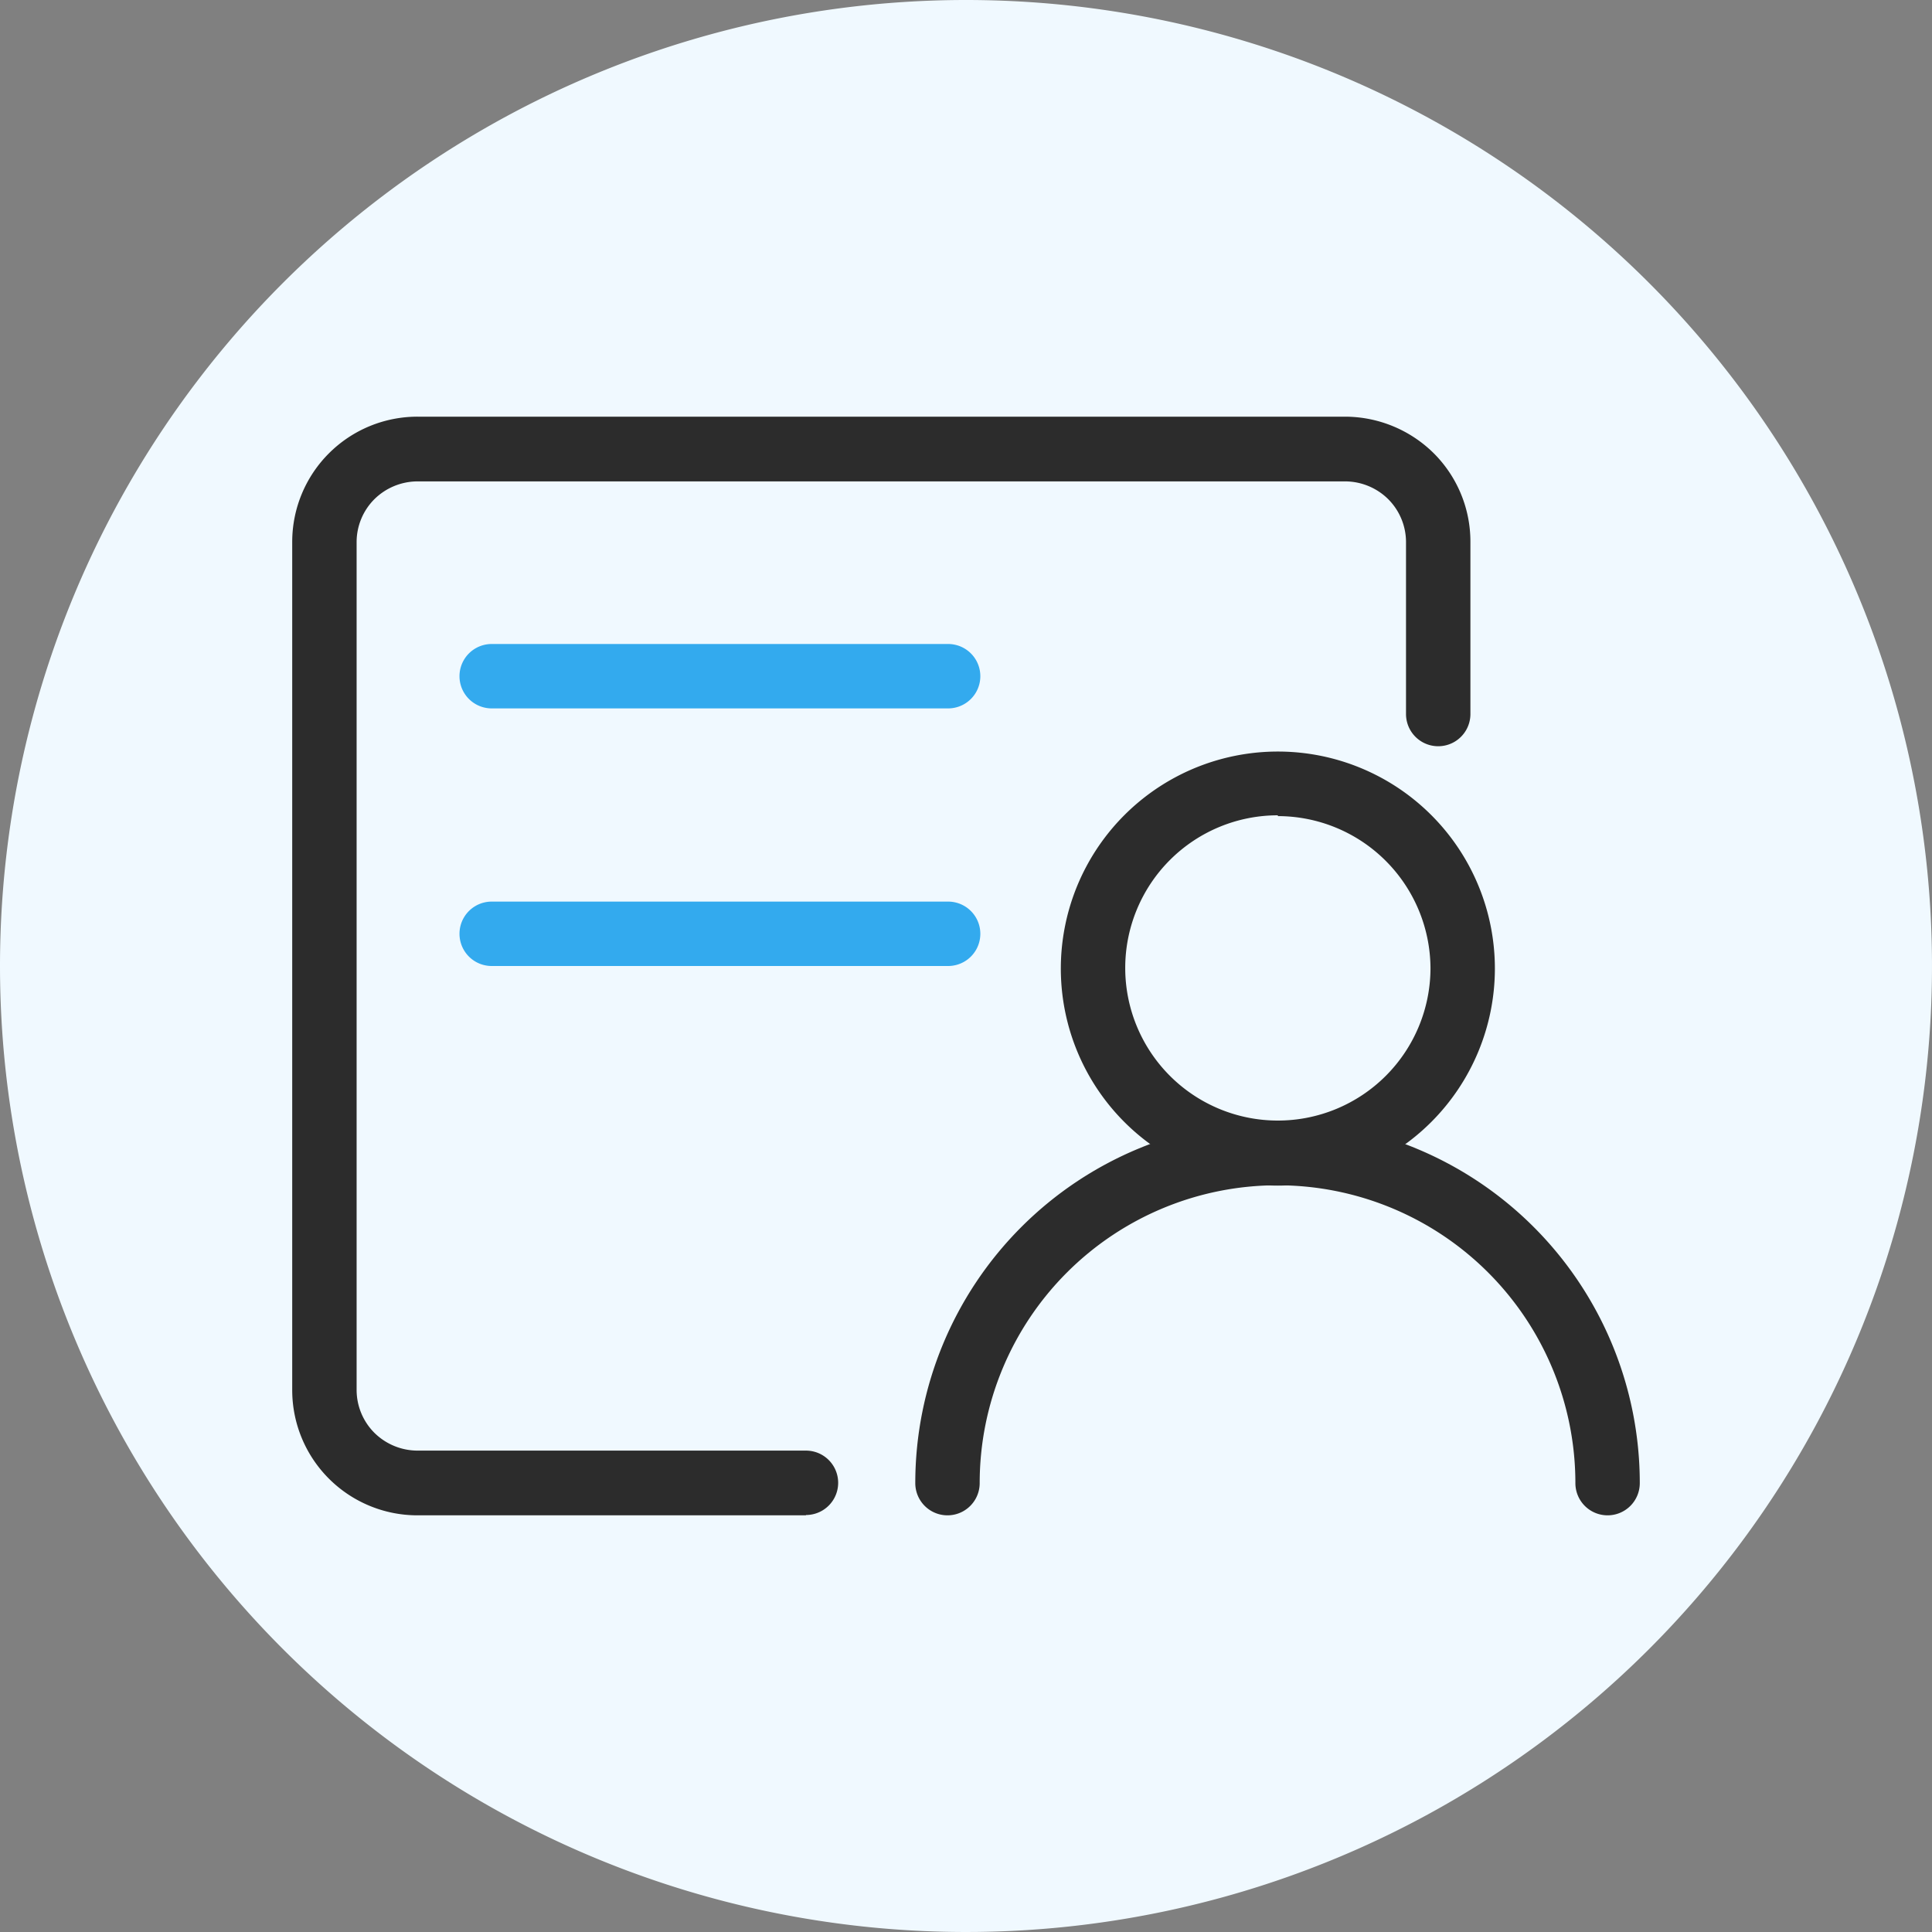 <svg xmlns="http://www.w3.org/2000/svg" viewBox="0 0 120 120"><rect x="0" y="0" width="120" height="120" fill="#808080" stroke="none"/><defs><style>.cls-1{fill:#f0f9ff;fill-rule:evenodd;}.cls-2{fill:#2c2c2c;}.cls-3{fill:#3ae;}</style></defs><title>icon_2ptyy</title><g id="图层_2" data-name="图层 2"><g id="图层_1-2" data-name="图层 1"><path class="cls-1" d="M60,0A60,60,0,1,1,0,60,60,60,0,0,1,60,0Z"/><path class="cls-2" d="M50.06,94.12H25.94a7.78,7.78,0,0,1-7.79-7.78V33.66a7.78,7.78,0,0,1,7.79-7.78H83.55a7.85,7.85,0,0,1,5.5,2.27,7.75,7.75,0,0,1,2.28,5.51V44.35a2,2,0,0,1-4,0V33.66A3.78,3.78,0,0,0,86.22,31a3.82,3.82,0,0,0-2.67-1.1H25.94A3.83,3.83,0,0,0,23.26,31a3.77,3.77,0,0,0-1.11,2.67V86.34A3.77,3.77,0,0,0,23.26,89a3.82,3.82,0,0,0,2.67,1.1H50.06a2,2,0,1,1,0,4Z"/><path class="cls-3" d="M58.89,44H30.54a2,2,0,0,1,0-4H58.89a2,2,0,0,1,0,4Z"/><path class="cls-3" d="M58.89,60H30.54a2,2,0,0,1,0-4H58.89a2,2,0,0,1,0,4Z"/><path class="cls-2" d="M79.37,73.64A13.48,13.48,0,1,1,92.85,60.17,13.49,13.49,0,0,1,79.37,73.64Zm0-23a9.48,9.48,0,1,0,9.48,9.48A9.49,9.49,0,0,0,79.37,50.69Z"/><path class="cls-2" d="M99.85,94.12a2,2,0,0,1-2-2,18.48,18.48,0,0,0-37,0,2,2,0,0,1-4,0,22.48,22.48,0,0,1,45,0A2,2,0,0,1,99.85,94.12Z"/></g></g></svg>